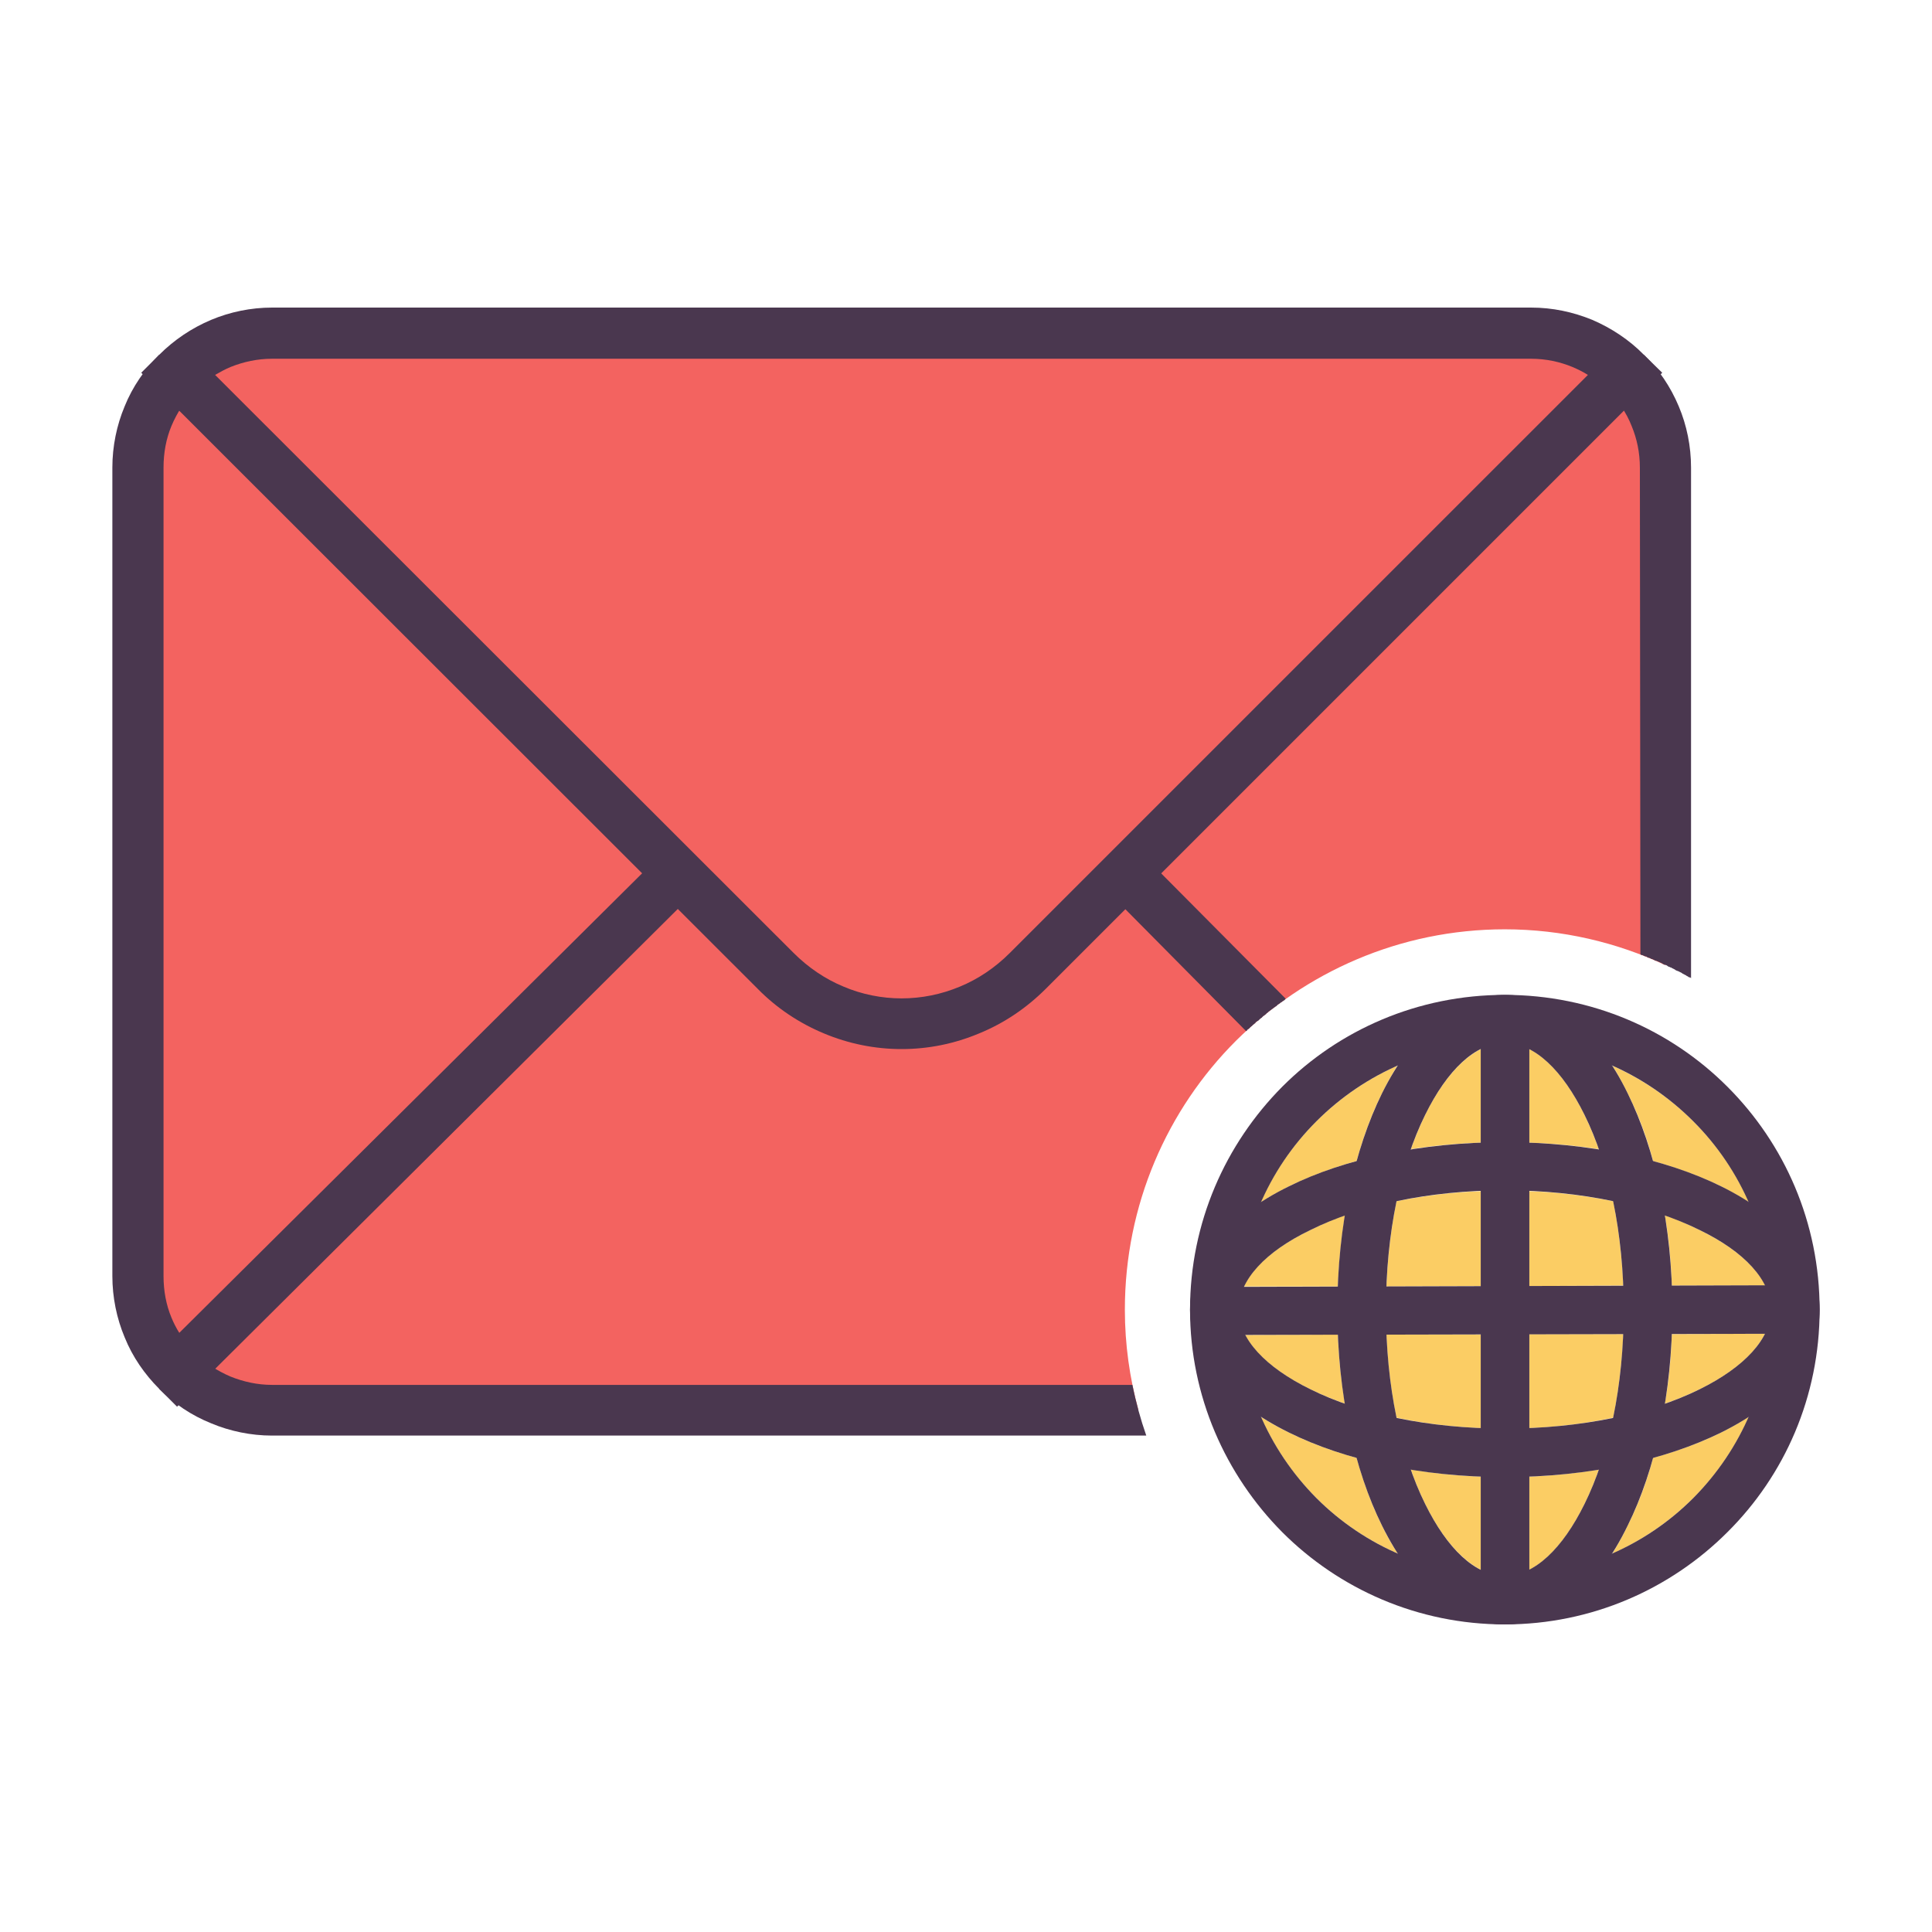 <?xml version="1.0" ?>
<!DOCTYPE svg  PUBLIC '-//W3C//DTD SVG 1.1//EN'  'http://www.w3.org/Graphics/SVG/1.1/DTD/svg11.dtd'>
<!-- Uploaded to: SVG Repo, www.svgrepo.com, Generator: SVG Repo Mixer Tools -->
<svg width="800px" height="800px" viewBox="0 0 512 512" version="1.1" xml:space="preserve" xmlns="http://www.w3.org/2000/svg" xmlns:xlink="http://www.w3.org/1999/xlink">
<g id="email_x2C__mail__x2C__letter__x2C__internet__x2C__envelope__x2C__chat__x2C___world__x2C_">
<g>
<path d="M405.29,340.817l24.906-0.124    c-0.355-7.869-1.284-15.397-2.675-22.355c-6.959-1.393-14.487-2.427-22.231-2.658V340.817z" style="fill-rule:evenodd;clip-rule:evenodd;fill:#FBCD64;"/>
<path d="M441.33,255.768V123.921c0-9.848-3.96-18.77-10.455-25.138    L298.243,231.432L272.4,257.285c-9.277,9.259-21.32,14.006-33.488,14.006c-12.061,0-24.104-4.747-33.363-14.006l-25.959-25.853    l-55.272,55.041l-77.395,76.825c6.494,6.368,15.414,10.419,25.155,10.419h229.627c-2.319-8.457-3.604-17.377-3.604-26.638    c0-27.813,11.239-53.077,29.437-71.258c18.306-18.198,43.463-29.544,71.258-29.544    C413.962,246.277,428.448,249.737,441.33,255.768L441.33,255.768z" style="fill-rule:evenodd;clip-rule:evenodd;fill:#F36360;"/>
<path d="M124.317,286.473l55.272-55.041L46.923,98.783    c-6.37,6.369-10.419,15.29-10.419,25.138v214.238c0,9.831,4.05,18.75,10.419,25.139L124.317,286.473z" style="fill-rule:evenodd;clip-rule:evenodd;fill:#F36360;"/>
<path d="M51.686,103.529c-2.676,2.658-4.763,5.798-6.262,9.384c-1.392,3.354-2.087,7.064-2.087,11.008    v214.238c0,3.925,0.695,7.636,2.087,10.989c0.571,1.394,1.267,2.784,2.087,4.069l127.44-126.531l9.385,9.509L46.923,372.788    l-4.747-4.745c-3.817-3.818-7.065-8.457-9.152-13.666c-2.087-4.979-3.247-10.545-3.247-16.218V123.921    c0-5.674,1.16-11.24,3.247-16.219c2.087-5.208,5.335-9.848,9.152-13.666L51.686,103.529z" style="fill:#4A374F;"/>
<path d="M179.59,231.432l25.959,25.853    c9.26,9.259,21.302,14.006,33.363,14.006c12.168,0,24.211-4.747,33.488-14.006l25.843-25.853L430.875,98.783    c-6.352-6.495-15.379-10.438-25.12-10.438H72.078c-9.741,0-18.661,3.943-25.155,10.438L179.59,231.432z" style="fill-rule:evenodd;clip-rule:evenodd;fill:#FBCD64;"/>
<path d="M303.774,380.443H72.078c-5.566,0-11.132-1.16-16.11-3.248c-5.209-2.087-9.849-5.21-13.792-9.152    l9.51-9.509c2.658,2.676,5.906,4.764,9.384,6.262c3.461,1.392,7.172,2.213,11.008,2.213h228.021    C301.026,371.629,302.274,376.161,303.774,380.443L303.774,380.443z" style="fill:#4A374F;"/>
<path d="M302.989,226.687l37.752,38.003l-0.214,0.124v0.107l-0.107,0.125l-0.249,0.106l-0.108,0.125    l-0.249,0.107l-0.107,0.124l-0.106,0.106h-0.143l-0.107,0.126l-0.107,0.107l-0.215,0.125l-0.142,0.106l-0.214,0.125l-0.107,0.106    l0,0l-0.25,0.232l-0.106,0.125l-0.25,0.106l-0.106,0.125l-0.215,0.108l0,0l-0.144,0.125l-0.106,0.106l-0.214,0.124l-0.143,0.107    l-0.928,0.696l-0.106,0.125l-0.107,0.107l-0.25,0.124l0,0l-0.107,0.232l-0.214,0.106l-0.143,0.125l-0.107,0.106l-0.213,0.126    l-0.144,0.106l0,0l-0.215,0.232l-0.106,0.125l-0.142,0.106l-0.215,0.125l-0.571,0.571l-0.249,0.106l-0.107,0.125l-0.251,0.107l0,0    l-0.106,0.125l-0.106,0.231l-0.215,0.108l-0.142,0.124l-0.108,0.125l-0.214,0.106l0,0l-0.143,0.232l-0.214,0.125l-0.106,0.106    l-0.144,0.107l-0.215,0.25l0,0l-0.106,0.106l-0.142,0.108l-0.215,0.124l-0.144,0.106l-0.106,0.232l-0.214,0.125l-36.717-37.075    L302.989,226.687z M434.729,252.877l-0.144-128.956c0-3.944-0.784-7.655-2.177-11.008c-1.391-3.586-3.604-6.726-6.279-9.384    l9.527-9.492c3.924,3.817,7.064,8.457,9.241,13.666c2.105,4.979,3.247,10.544,3.247,16.219v135.327l-0.214-0.232h-0.25    l-0.215-0.107l-0.143-0.126l-0.213-0.106l-0.251-0.124v-0.106h-0.214l-0.107-0.127l-0.249-0.106l-0.214-0.124l-0.25-0.107    l-0.107-0.125l0,0l-0.214-0.107l-0.25-0.125l-0.213-0.107l-0.251-0.124h-0.106v-0.106h-0.25l-0.215-0.125l-0.25-0.107    l-0.106-0.125l-0.214-0.107l0,0l-0.249-0.125l-0.216-0.107l-0.249-0.125l-0.106-0.107h-0.251l-0.106-0.125h-0.106l-0.25-0.107    L441.9,256l-0.106-0.107l-0.25-0.125h-0.107l-0.106-0.107h-0.249l-0.215-0.124l-0.25-0.107l-0.107-0.126l-0.249-0.107l0,0    l-0.785-0.356l-0.25-0.107h-0.106l-0.106-0.125h-0.251l-0.214-0.107l-0.25-0.125l-0.214-0.106l0,0l-0.144-0.107h-0.213    l-0.25-0.125l-0.214-0.125l-0.251-0.106h-0.106h-0.106l-0.215-0.125l-0.143-0.107l-0.215-0.126h-0.249l-0.214-0.107l0,0    l-0.249-0.125l-0.216-0.107h-0.248l-0.215-0.125L434.729,252.877z" style="fill:#4A374F;"/>
<path d="M430.875,98.783L272.4,257.285    c-9.277,9.259-21.32,14.006-33.488,14.006c-12.061,0-24.104-4.747-33.363-14.006L46.923,98.783    c6.494-6.495,15.414-10.438,25.155-10.438h333.677C415.496,88.345,424.523,92.289,430.875,98.783L430.875,98.783z" style="fill-rule:evenodd;clip-rule:evenodd;fill:#F36360;"/>
<path d="M435.657,103.529L277.155,262.03c-5.22,5.21-11.142,9.152-17.619,11.811    c-6.619,2.783-13.559,4.175-20.624,4.175c-6.958,0-14.023-1.392-20.624-4.175c-6.37-2.658-12.4-6.601-17.503-11.811L37.431,98.783    l4.746-4.746c3.943-3.943,8.583-7.083,13.792-9.278c4.978-2.087,10.544-3.247,16.11-3.247h333.677    c5.673,0,11.097,1.159,16.199,3.247c5.103,2.195,9.849,5.334,13.703,9.278l4.852,4.746L435.657,103.529z M267.636,252.521    L420.813,99.354c-1.284-0.802-2.676-1.499-4.068-2.087c-3.354-1.392-7.064-2.194-10.989-2.194H72.078    c-3.835,0-7.547,0.802-11.008,2.194c-1.391,0.588-2.676,1.285-4.067,2.087l153.292,153.168c3.943,3.942,8.457,6.957,13.202,8.92    c4.871,2.088,10.206,3.141,15.415,3.141c5.317,0,10.544-1.053,15.522-3.141C259.18,259.479,263.712,256.463,267.636,252.521    L267.636,252.521z" style="fill:#4A374F;"/>
<path d="M359.51,386.349c-6.601-1.856-12.631-4.051-17.948-6.727    c-2.676-1.267-5.103-2.658-7.422-4.157c3.604,8.101,8.563,15.397,14.737,21.552c6.137,6.139,13.417,11.115,21.552,14.702    c-1.534-2.32-2.926-4.746-4.175-7.404C363.578,398.979,361.366,392.949,359.51,386.349L359.51,386.349z" style="fill-rule:evenodd;clip-rule:evenodd;fill:#FBCD64;"/>
<path d="M347.236,368.15c2.782,1.392,5.922,2.676,9.17,3.835    c-0.928-5.798-1.642-11.935-1.855-18.305l-24.585,0.106C332.854,359.122,338.886,364.1,347.236,368.15L347.236,368.15z" style="fill-rule:evenodd;clip-rule:evenodd;fill:#FBCD64;"/>
<path d="M329.645,340.924h24.906    c0.214-6.476,0.928-12.846,1.855-18.876c-3.248,1.16-6.388,2.552-9.17,3.943C338.564,330.148,332.285,335.375,329.645,340.924    L329.645,340.924z" style="fill-rule:evenodd;clip-rule:evenodd;fill:#FBCD64;"/>
<path d="M341.562,314.396c5.317-2.552,11.348-4.872,17.948-6.71    c1.856-6.618,4.068-12.631,6.744-17.965c1.249-2.553,2.641-4.979,4.031-7.298c-7.991,3.586-15.271,8.563-21.408,14.719    c-6.174,6.139-11.133,13.31-14.737,21.428C336.459,317.071,338.886,315.786,341.562,314.396L341.562,314.396z" style="fill-rule:evenodd;clip-rule:evenodd;fill:#FBCD64;"/>
<path d="M377.708,295.394c-1.392,2.908-2.676,5.905-3.817,9.153    c5.922-0.929,12.06-1.5,18.519-1.731v-24.8C386.986,280.8,381.883,286.937,377.708,295.394L377.708,295.394z" style="fill-rule:evenodd;clip-rule:evenodd;fill:#FBCD64;"/>
<path d="M392.409,315.68c-7.851,0.231-15.379,1.266-22.337,2.658    c-1.392,6.958-2.319,14.594-2.676,22.586l25.013-0.106V315.68z" style="fill-rule:evenodd;clip-rule:evenodd;fill:#FBCD64;"/>
<path d="M392.409,353.681h-25.013    c0.356,7.762,1.284,15.166,2.676,22.017c6.958,1.498,14.486,2.427,22.337,2.765V353.681z" style="fill-rule:evenodd;clip-rule:evenodd;fill:#FBCD64;"/>
<path d="M392.409,391.325c-6.459-0.231-12.597-0.927-18.519-1.854    c1.142,3.247,2.426,6.37,3.817,9.152c4.175,8.456,9.278,14.612,14.701,17.378V391.325z" style="fill-rule:evenodd;clip-rule:evenodd;fill:#FBCD64;"/>
<path d="M405.29,391.325v24.676    c5.424-2.766,10.42-8.922,14.595-17.378c1.393-2.782,2.676-5.905,3.817-9.152C417.779,390.398,411.642,391.094,405.29,391.325    L405.29,391.325z" style="fill-rule:evenodd;clip-rule:evenodd;fill:#FBCD64;"/>
<path d="M438.083,386.349c-1.748,6.601-4.068,12.631-6.744,17.966    c-1.249,2.658-2.64,5.084-4.032,7.404c7.992-3.587,15.271-8.563,21.409-14.702c6.174-6.154,11.133-13.451,14.737-21.552    c-2.319,1.499-4.746,2.891-7.314,4.157C450.821,382.298,444.685,384.492,438.083,386.349L438.083,386.349z" style="fill-rule:evenodd;clip-rule:evenodd;fill:#FBCD64;"/>
<path d="M441.188,371.985c3.39-1.159,6.387-2.443,9.276-3.835    c8.458-4.157,14.595-9.259,17.271-14.701l-24.691,0.107C442.829,359.925,442.258,366.063,441.188,371.985L441.188,371.985z" style="fill-rule:evenodd;clip-rule:evenodd;fill:#FBCD64;"/>
<path d="M427.521,375.697c1.391-6.851,2.319-14.38,2.675-22.141    H405.29v24.905C413.034,378.124,420.563,377.195,427.521,375.697L427.521,375.697z" style="fill-rule:evenodd;clip-rule:evenodd;fill:#FBCD64;"/>
<path d="M441.188,322.048c1.07,6.03,1.642,12.275,1.855,18.646h24.799    c-2.783-5.549-8.92-10.545-17.378-14.702C447.574,324.6,444.577,323.208,441.188,322.048L441.188,322.048z" style="fill-rule:evenodd;clip-rule:evenodd;fill:#FBCD64;"/>
<path d="M438.083,307.686c6.602,1.838,12.738,4.158,18.056,6.71    c2.568,1.391,4.995,2.676,7.314,4.174c-3.604-8.118-8.563-15.289-14.737-21.428c-6.138-6.155-13.417-11.133-21.409-14.719    c1.393,2.194,2.783,4.745,4.032,7.298C434.015,295.055,436.335,301.067,438.083,307.686L438.083,307.686z" style="fill-rule:evenodd;clip-rule:evenodd;fill:#FBCD64;"/>
<path d="M423.702,304.547c-1.142-3.248-2.425-6.245-3.817-9.153    c-4.175-8.457-9.171-14.594-14.595-17.378v24.8C411.642,303.047,417.779,303.618,423.702,304.547L423.702,304.547z" style="fill-rule:evenodd;clip-rule:evenodd;fill:#FBCD64;"/>
<path d="M398.796,276.393c-19.446,0-37.181,7.993-49.919,20.749    c-12.774,12.739-20.625,30.348-20.625,49.938c0,19.448,7.851,37.075,20.625,49.938c12.738,12.74,30.473,20.607,49.919,20.607    c19.59,0,37.182-7.867,49.92-20.607c12.774-12.862,20.625-30.489,20.625-49.938c0-19.59-7.851-37.198-20.625-49.938    C435.978,284.386,418.386,276.393,398.796,276.393L398.796,276.393z M339.813,287.989c15.058-15.076,35.933-24.335,58.982-24.335    c23.052,0,43.926,9.259,58.983,24.335c15.166,15.165,24.443,36.021,24.443,59.09c0,23.052-9.277,43.907-24.443,58.966    c-15.058,15.058-35.932,24.442-58.983,24.442c-23.05,0-43.925-9.385-58.982-24.442l0,0    c-15.058-15.183-24.442-36.038-24.442-58.966C315.371,324.011,324.756,303.154,339.813,287.989L339.813,287.989z" style="fill:#4A374F;"/>
<path d="M398.796,276.393c-7.886,0-15.307,7.297-21.088,19.001c-6.494,13.095-10.42,31.293-10.42,51.686    c0,20.269,3.926,38.466,10.42,51.544c5.781,11.703,13.202,19.001,21.088,19.001c7.887,0,15.309-7.298,21.089-19.001    c6.494-13.078,10.42-31.275,10.42-51.544c0-20.393-3.926-38.591-10.42-51.686C414.104,283.689,406.683,276.393,398.796,276.393    L398.796,276.393z M366.254,289.721c7.992-16.111,19.447-26.066,32.542-26.066c13.203,0,24.693,9.955,32.543,26.066    c7.314,14.826,11.846,35.111,11.846,57.358c0,22.23-4.531,42.517-11.846,57.235c-7.85,16.218-19.34,26.173-32.543,26.173    c-13.095,0-24.55-9.955-32.542-26.173c-7.314-14.719-11.847-35.005-11.847-57.235    C354.407,324.832,358.939,304.547,366.254,289.721L366.254,289.721z" style="fill:#4A374F;"/>
<path d="M469.341,347.079c0-7.886-7.172-15.414-18.877-21.088c-13.094-6.495-31.399-10.544-51.668-10.544    c-20.268,0-38.572,4.049-51.56,10.544c-11.813,5.674-18.984,13.202-18.984,21.088c0,7.761,7.172,15.291,18.984,21.071    c12.987,6.494,31.292,10.438,51.56,10.438c20.269,0,38.574-3.943,51.668-10.438C462.169,362.37,469.341,354.84,469.341,347.079    L469.341,347.079z M456.139,314.396c16.128,7.992,26.084,19.465,26.084,32.684c0,13.078-9.956,24.55-26.084,32.543    c-14.809,7.297-35.112,11.828-57.343,11.828c-22.229,0-42.532-4.531-57.234-11.828c-16.234-7.993-26.19-19.465-26.19-32.543    c0-13.219,9.956-24.691,26.19-32.684c14.702-7.298,35.005-11.705,57.234-11.705C421.026,302.69,441.33,307.098,456.139,314.396    L456.139,314.396z" style="fill:#4A374F;"/>
<rect height="153.987" style="fill:#4A374F;" width="12.881" x="392.409" y="270.023"/>
<polygon points="475.835,353.449 321.758,353.787 321.758,341.049 475.835,340.586   " style="fill:#4A374F;"/>
</g>
</g>
<g id="Layer_1"/>
</svg>